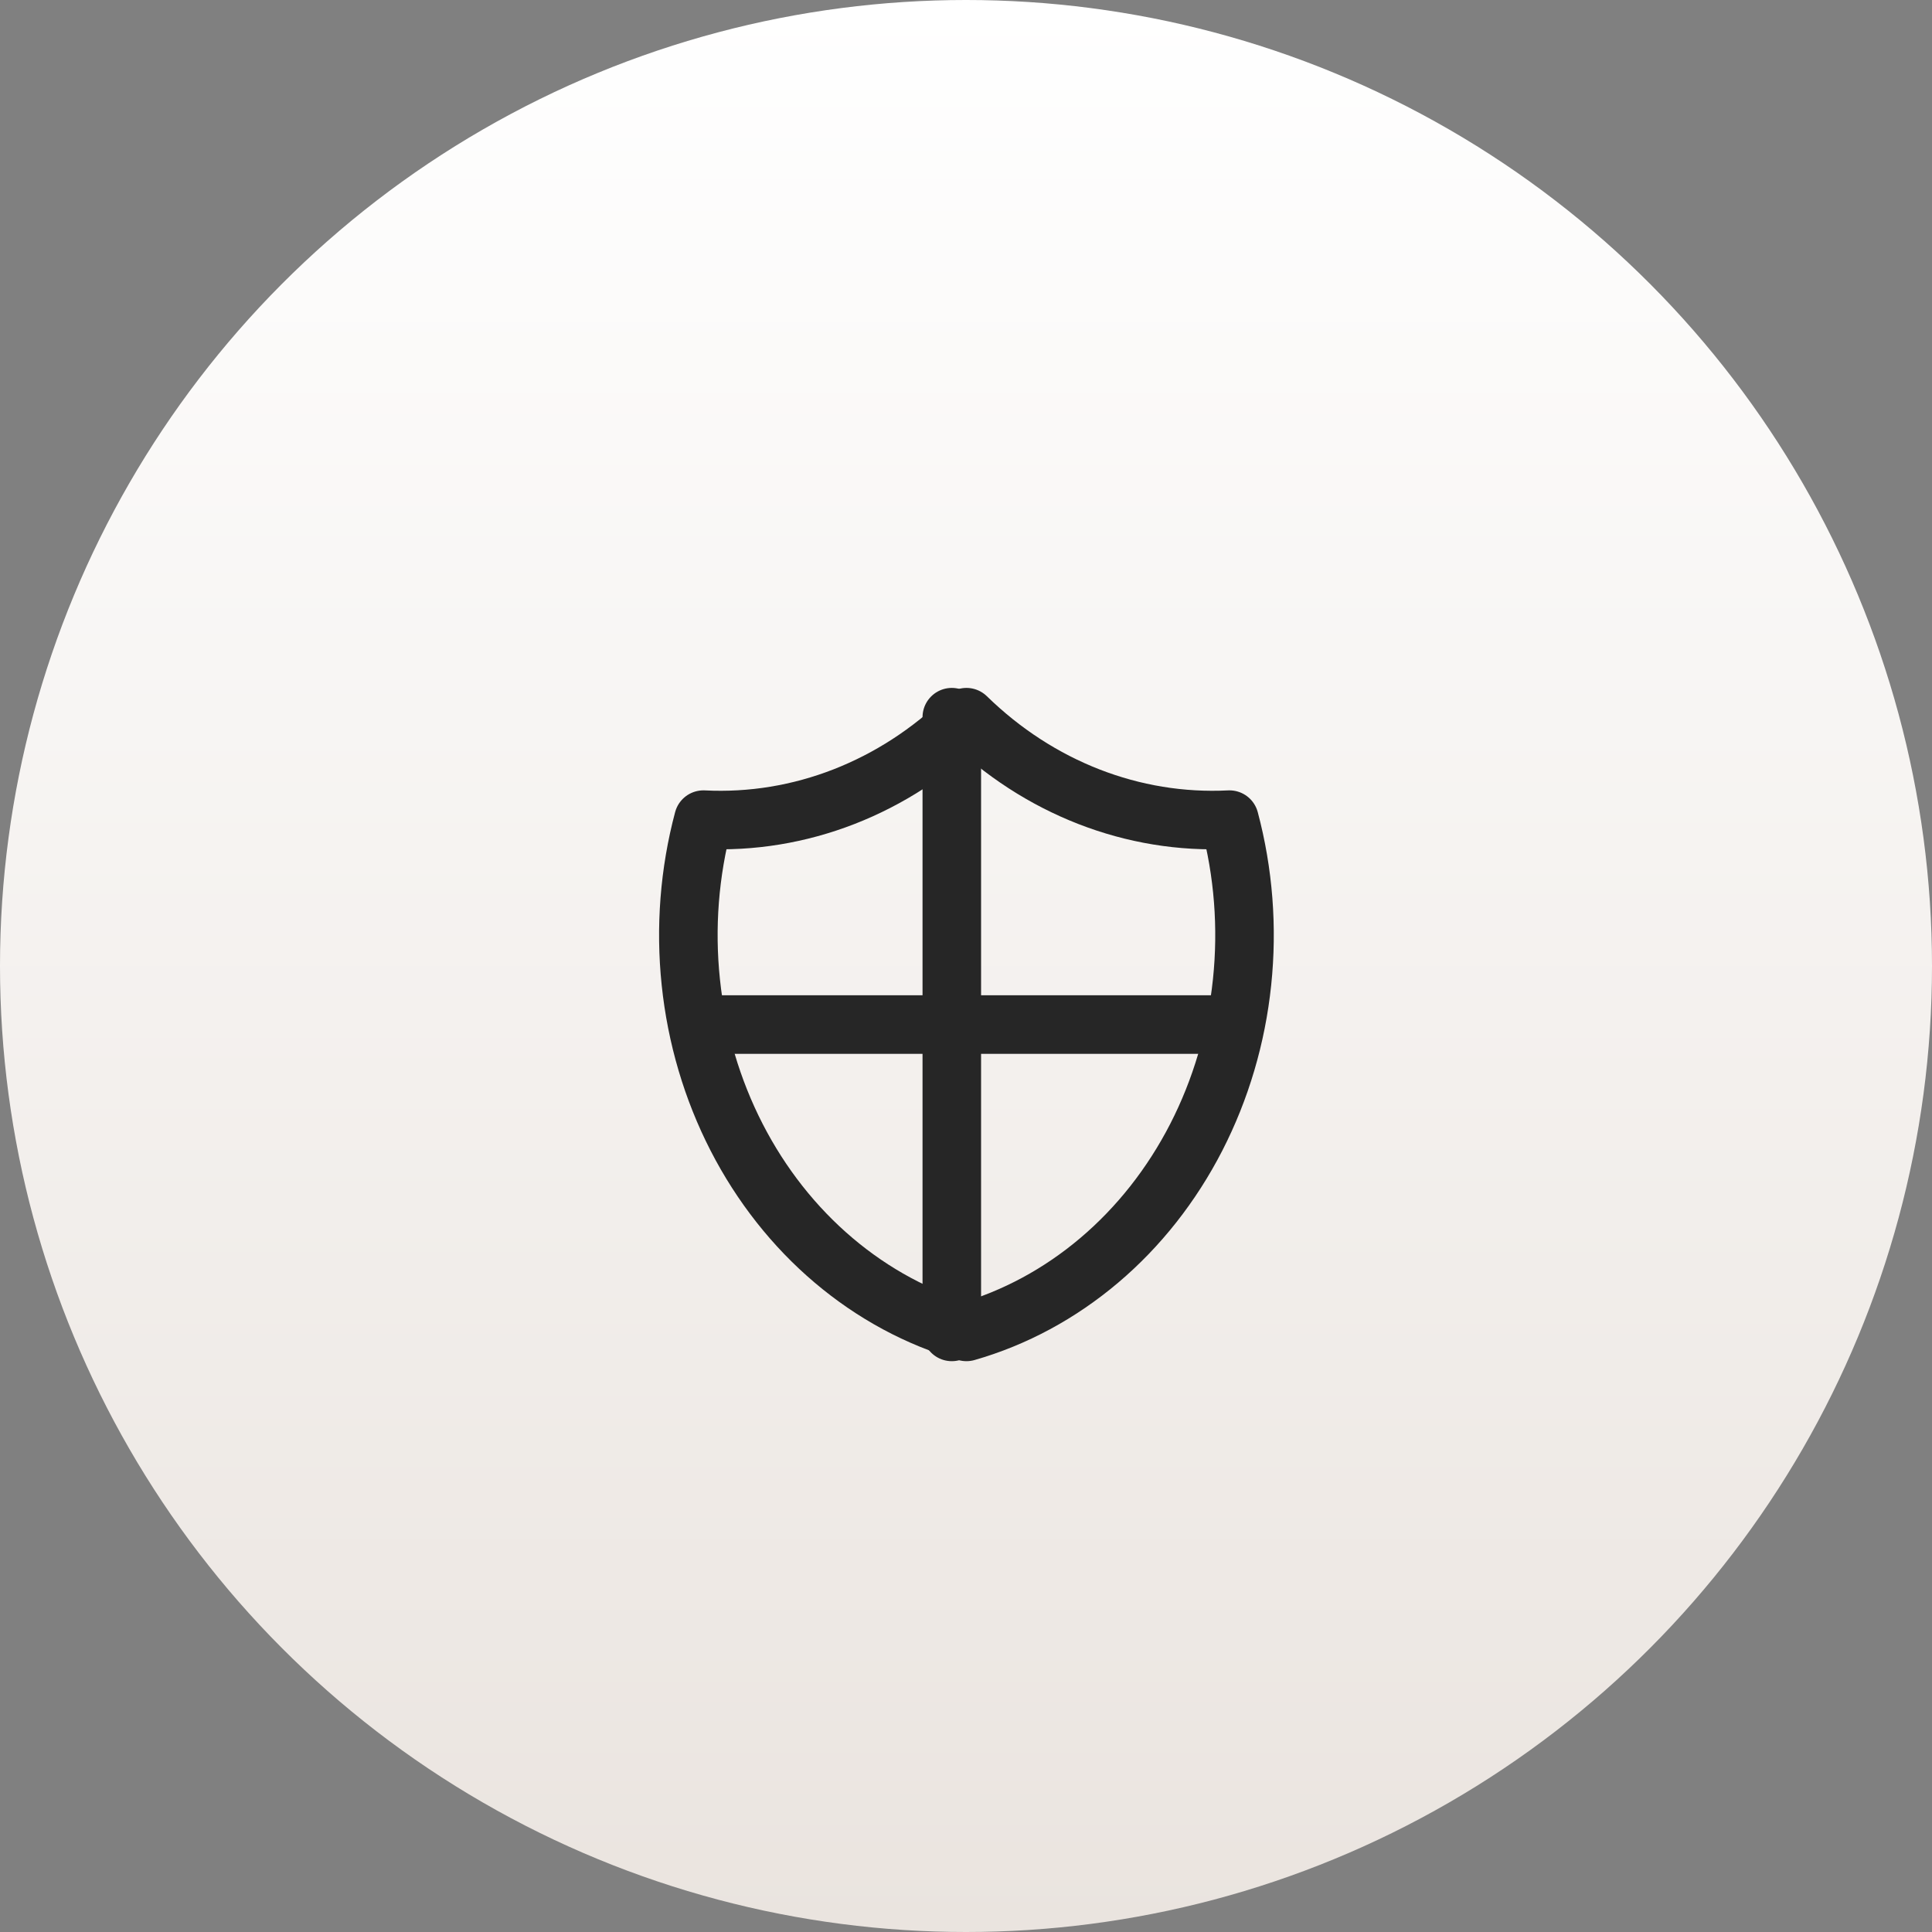 <?xml version="1.0" encoding="UTF-8"?> <svg xmlns="http://www.w3.org/2000/svg" width="66" height="66" viewBox="0 0 66 66" fill="none"><rect x="0" y="0" width="66" height="66" fill="#808080" stroke="none"/><circle cx="33" cy="33" r="33" fill="url(#paint0_linear_2009_506)"></circle><g clip-path="url(#clip0_2009_506)"><path d="M33.015 24.5C35.484 26.911 38.707 28.166 42 28C42.48 29.8 42.626 31.688 42.431 33.552C42.237 35.416 41.704 37.218 40.866 38.851C40.028 40.483 38.901 41.913 37.552 43.055C36.204 44.197 34.661 45.029 33.015 45.5C31.369 45.029 29.826 44.197 28.478 43.055C27.129 41.913 26.002 40.483 25.164 38.851C24.326 37.218 23.793 35.416 23.599 33.552C23.404 31.688 23.55 29.8 24.03 28C27.323 28.166 30.546 26.911 33.015 24.5Z" stroke="#262626" stroke-width="2" stroke-linecap="round" stroke-linejoin="round"></path><path d="M32.515 24.5V45.5" stroke="#262626" stroke-width="2" stroke-linecap="round" stroke-linejoin="round"></path><path d="M24 35L42 35" stroke="#262626" stroke-width="2" stroke-linecap="round" stroke-linejoin="round"></path></g><defs><linearGradient id="paint0_linear_2009_506" x1="33" y1="0" x2="33" y2="66" gradientUnits="userSpaceOnUse"><stop stop-color="white"></stop><stop offset="1" stop-color="#EAE4DF"></stop></linearGradient><clipPath id="clip0_2009_506"><rect width="28" height="28" fill="white" transform="translate(20 21)"></rect></clipPath></defs></svg> 